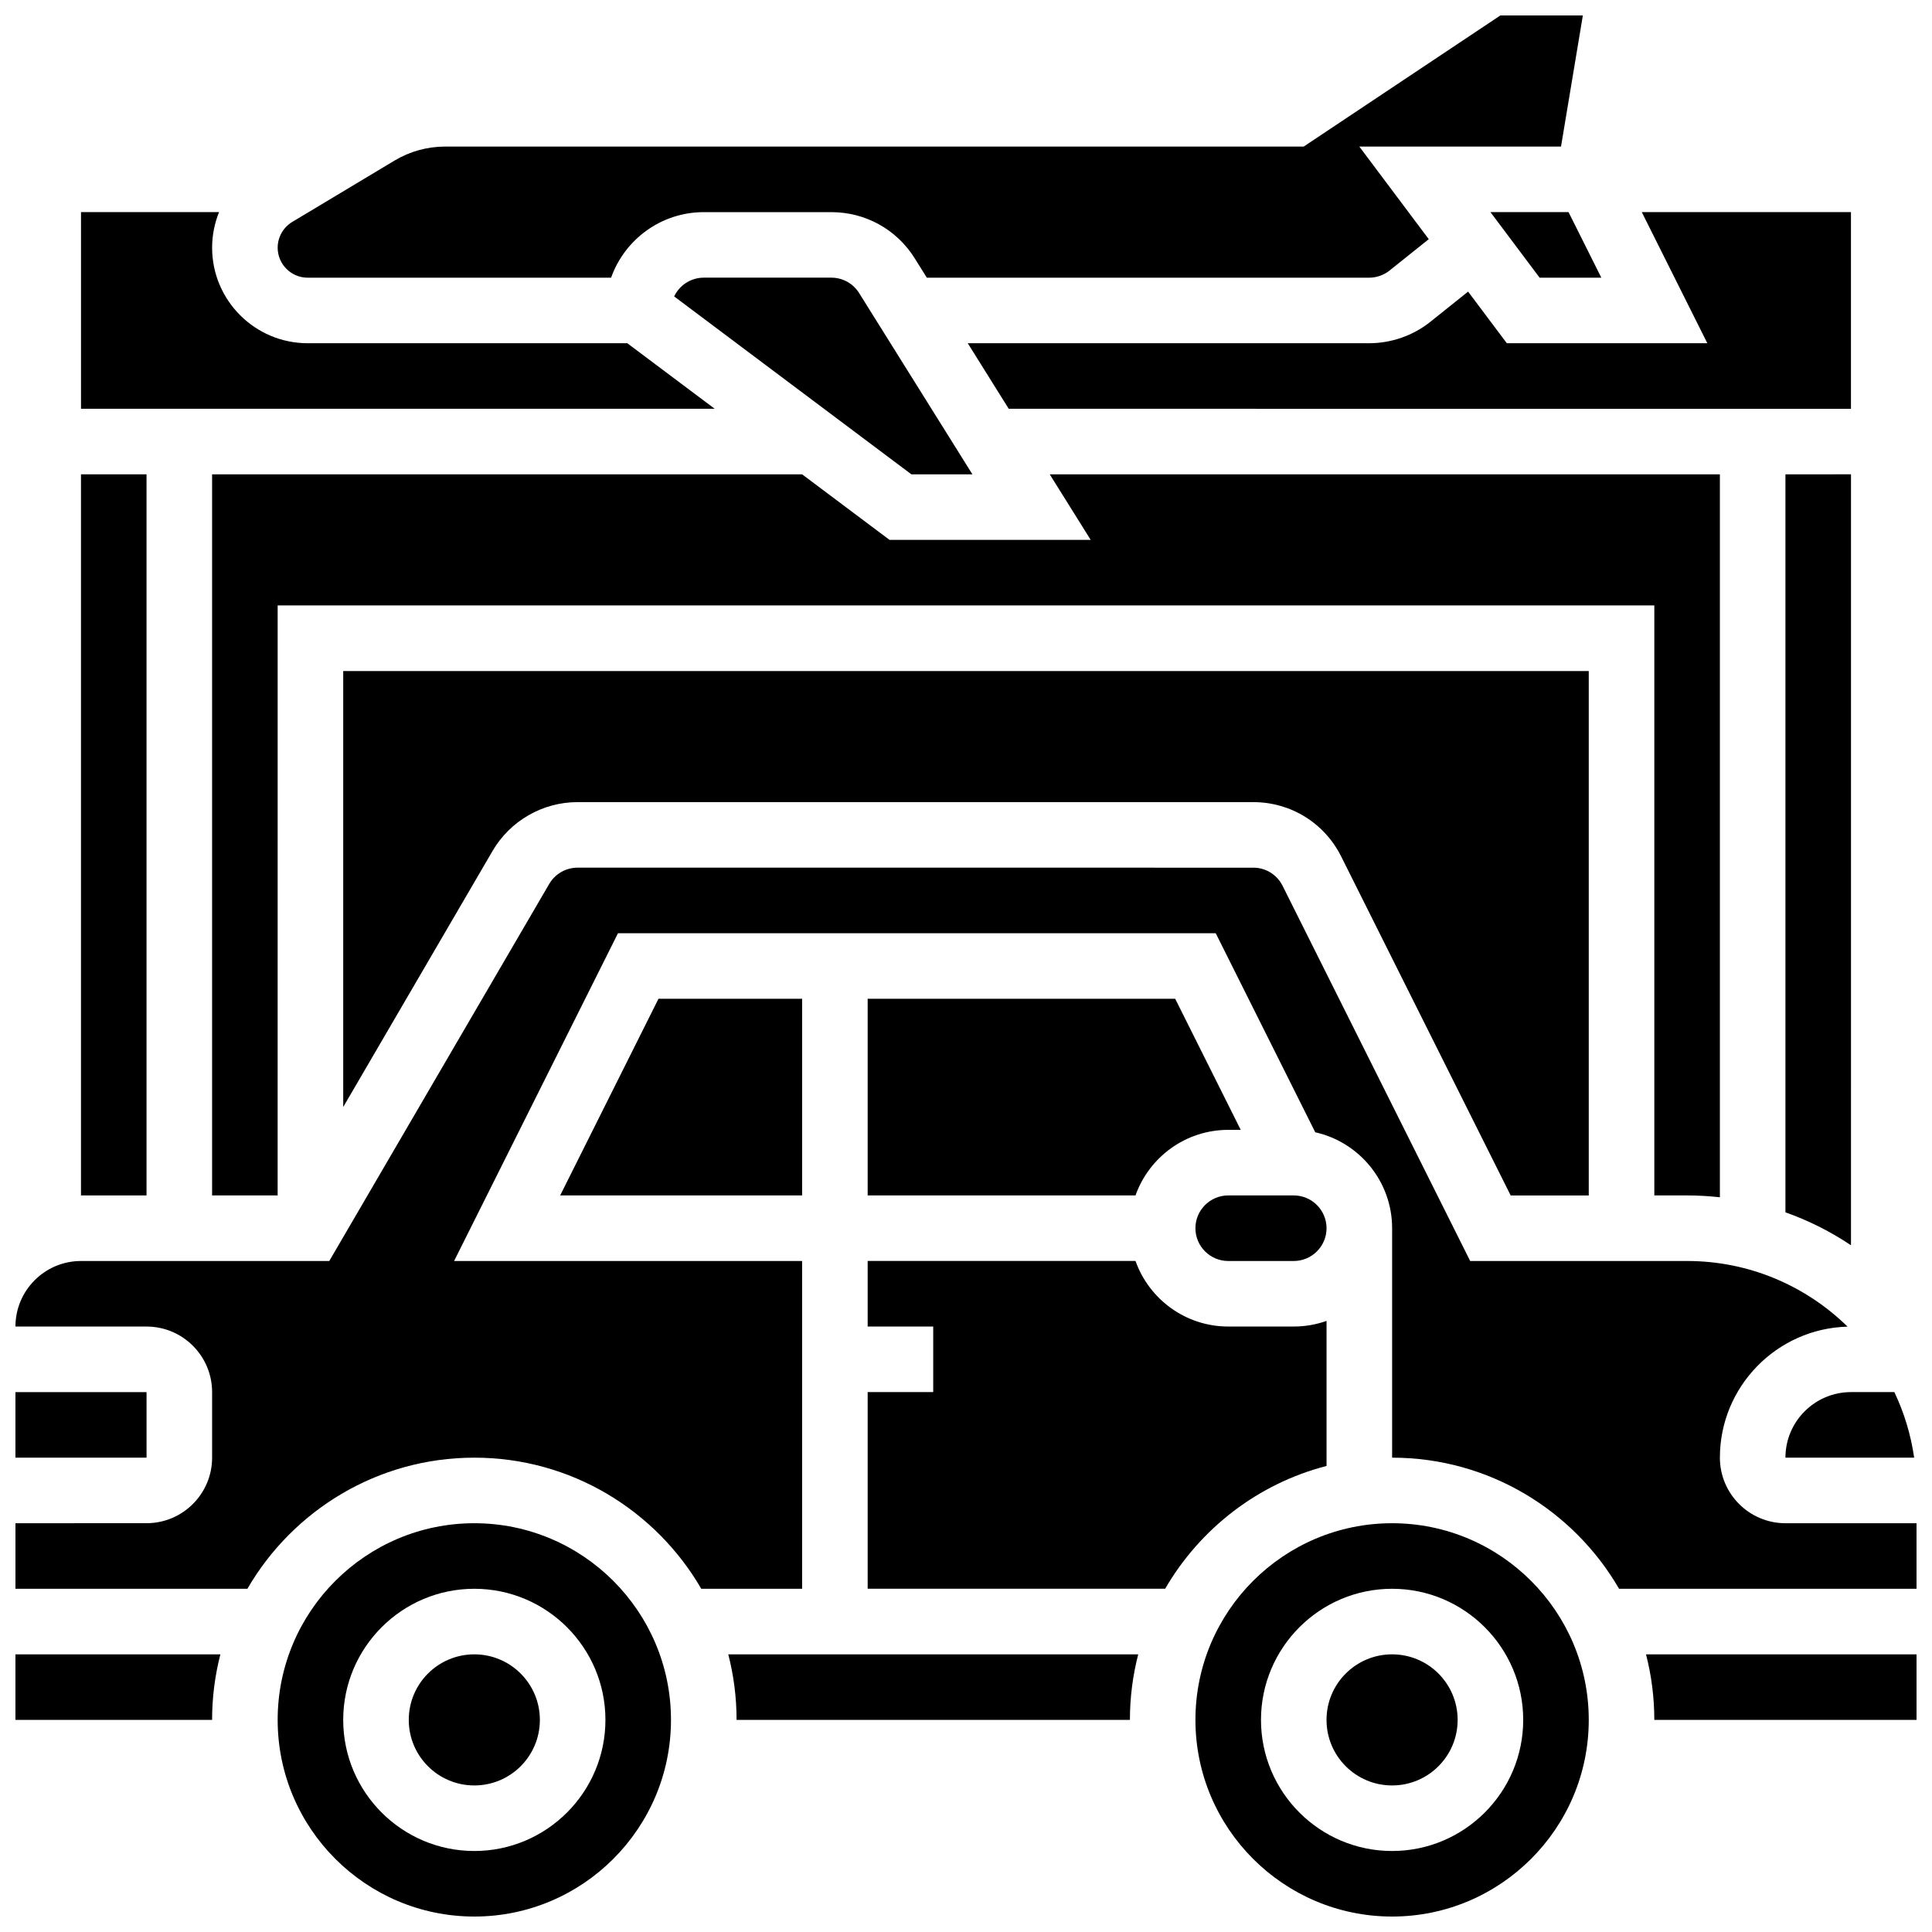 <?xml version="1.0" encoding="UTF-8"?>
<!-- Uploaded to: SVG Repo, www.svgrepo.com, Generator: SVG Repo Mixer Tools -->
<svg width="800px" height="800px" version="1.1" viewBox="144 144 512 512" xmlns="http://www.w3.org/2000/svg">
 <defs>
  <clipPath id="h">
   <path d="m217 148.09h347v69.906h-347z"/>
  </clipPath>
  <clipPath id="g">
   <path d="m148.09 582h54.906v18h-54.906z"/>
  </clipPath>
  <clipPath id="f">
   <path d="m148.09 512h34.906v19h-34.906z"/>
  </clipPath>
  <clipPath id="e">
   <path d="m617 512h34.902v19h-34.902z"/>
  </clipPath>
  <clipPath id="d">
   <path d="m460 547h106v104.9h-106z"/>
  </clipPath>
  <clipPath id="c">
   <path d="m580 582h71.902v18h-71.902z"/>
  </clipPath>
  <clipPath id="b">
   <path d="m148.09 373h503.81v193h-503.81z"/>
  </clipPath>
  <clipPath id="a">
   <path d="m217 547h105v104.9h-105z"/>
  </clipPath>
 </defs>
 <path d="m310.24 234.96h-84.703c-13.961 0-25.324-11.359-25.324-25.324 0-3.266 0.645-6.461 1.84-9.422h-36.586v52.117h167.94z"/>
 <g clip-path="url(#h)">
  <path d="m225.54 217.59h80.406c3.586-10.109 13.242-17.371 24.566-17.371h33.805c9.043 0 17.305 4.578 22.098 12.246l3.203 5.125h117.21c1.965 0 3.891-0.676 5.426-1.902l10.383-8.305-18.402-24.539h53.449l5.789-34.746h-21.863l-52.117 34.746h-227.54c-4.723 0-9.359 1.285-13.406 3.715l-27.102 16.258c-2.379 1.43-3.859 4.043-3.859 6.82 0 4.387 3.566 7.953 7.949 7.953z"/>
 </g>
 <path d="m538.98 200.21 13.031 17.375h16.352l-8.688-17.375z"/>
 <g clip-path="url(#g)">
  <path d="m148.09 599.79h52.117c0-5.996 0.766-11.816 2.199-17.371h-54.316z"/>
 </g>
 <path d="m165.46 269.7h17.371v191.1h-17.371z"/>
 <g clip-path="url(#f)">
  <path d="m148.09 512.92h34.746v17.371h-34.746z"/>
 </g>
 <path d="m617.16 269.7v195.58c6.184 2.191 12.012 5.133 17.371 8.73l0.004-204.31z"/>
 <path d="m543.32 234.96-10.258-13.68-9.957 7.969c-4.606 3.684-10.387 5.711-16.281 5.711h-106.36l10.859 17.371 223.2 0.004v-52.121h-55.434l17.371 34.746z"/>
 <g clip-path="url(#e)">
  <path d="m617.16 530.29h34.113c-0.883-6.133-2.676-11.973-5.25-17.371h-11.488c-9.578 0-17.375 7.793-17.375 17.371z"/>
 </g>
 <path d="m591.1 460.8c2.938 0 5.832 0.176 8.688 0.492v-191.59h-177.6l10.859 17.371h-53.312l-23.168-17.371h-156.36v191.1h17.371l0.004-156.36h364.83v156.36z"/>
 <path d="m401.7 269.7-30.023-48.035c-1.598-2.555-4.352-4.082-7.367-4.082h-33.801c-3.461 0-6.453 2.035-7.852 4.969l62.867 47.148z"/>
 <path d="m274.54 369.5c4.652-7.977 13.277-12.93 22.508-12.93h179.07c9.934 0 18.867 5.519 23.309 14.406l44.918 89.832h20.691v-138.98h-330.08v115.54z"/>
 <path d="m287.07 599.79c0 9.594-7.777 17.371-17.371 17.371s-17.371-7.777-17.371-17.371 7.777-17.371 17.371-17.371 17.371 7.777 17.371 17.371"/>
 <path d="m530.29 599.79c0 9.594-7.777 17.371-17.371 17.371s-17.375-7.777-17.375-17.371 7.781-17.371 17.375-17.371 17.371 7.777 17.371 17.371"/>
 <g clip-path="url(#d)">
  <path d="m512.92 547.67c-28.738 0-52.117 23.379-52.117 52.117 0 28.738 23.379 52.117 52.117 52.117s52.117-23.379 52.117-52.117c0-28.738-23.379-52.117-52.117-52.117zm0 86.863c-19.16 0-34.746-15.586-34.746-34.746s15.586-34.746 34.746-34.746 34.746 15.586 34.746 34.746-15.586 34.746-34.746 34.746z"/>
 </g>
 <g clip-path="url(#c)">
  <path d="m582.41 599.79h69.492v-17.371h-71.691c1.434 5.555 2.199 11.375 2.199 17.371z"/>
 </g>
 <path d="m460.8 469.49c0 4.789 3.898 8.688 8.688 8.688h17.371c4.789 0 8.688-3.898 8.688-8.688 0-4.789-3.898-8.688-8.688-8.688h-17.371c-4.793 0.004-8.688 3.898-8.688 8.688z"/>
 <g clip-path="url(#b)">
  <path d="m617.16 547.67c-9.578 0-17.371-7.793-17.371-17.371 0-18.852 15.098-34.234 33.836-34.723-10.973-10.754-25.984-17.398-42.523-17.398h-57.488l-49.719-99.434c-1.48-2.965-4.457-4.801-7.769-4.801l-179.07-0.004c-3.078 0-5.953 1.652-7.504 4.309l-58.289 99.93h-65.797c-9.578 0-17.371 7.793-17.371 17.371h34.746c9.578 0 17.371 7.793 17.371 17.371v17.371c0 9.578-7.793 17.371-17.371 17.371l-34.746 0.008v17.371h61.469c12.035-20.75 34.477-34.746 60.141-34.746s48.105 13.996 60.141 34.746h26.723v-86.863h-92.23l43.434-86.863h158.41l26.375 52.75c11.641 2.602 20.371 13.012 20.371 25.426v60.805c25.664 0 48.105 13.996 60.141 34.746h78.84v-17.371z"/>
 </g>
 <g clip-path="url(#a)">
  <path d="m269.7 547.67c-28.738 0-52.117 23.379-52.117 52.117 0 28.738 23.379 52.117 52.117 52.117s52.117-23.379 52.117-52.117c0-28.738-23.379-52.117-52.117-52.117zm0 86.863c-19.16 0-34.746-15.586-34.746-34.746s15.586-34.746 34.746-34.746 34.746 15.586 34.746 34.746-15.586 34.746-34.746 34.746z"/>
 </g>
 <path d="m292.45 460.8h64.121v-52.121h-38.062z"/>
 <path d="m339.2 599.79h104.24c0-5.996 0.766-11.816 2.199-17.371h-108.64c1.434 5.555 2.199 11.375 2.199 17.371z"/>
 <path d="m373.94 408.68v52.117h70.984c3.586-10.109 13.242-17.371 24.566-17.371h3.316l-17.371-34.746z"/>
 <path d="m495.55 532.49v-38.438c-2.719 0.965-5.641 1.492-8.688 1.492h-17.371c-11.324 0-20.98-7.262-24.566-17.371h-70.984v17.371h17.371v17.371h-17.371v52.117h78.84c9.223-15.898 24.551-27.836 42.77-32.543z"/>
</svg>